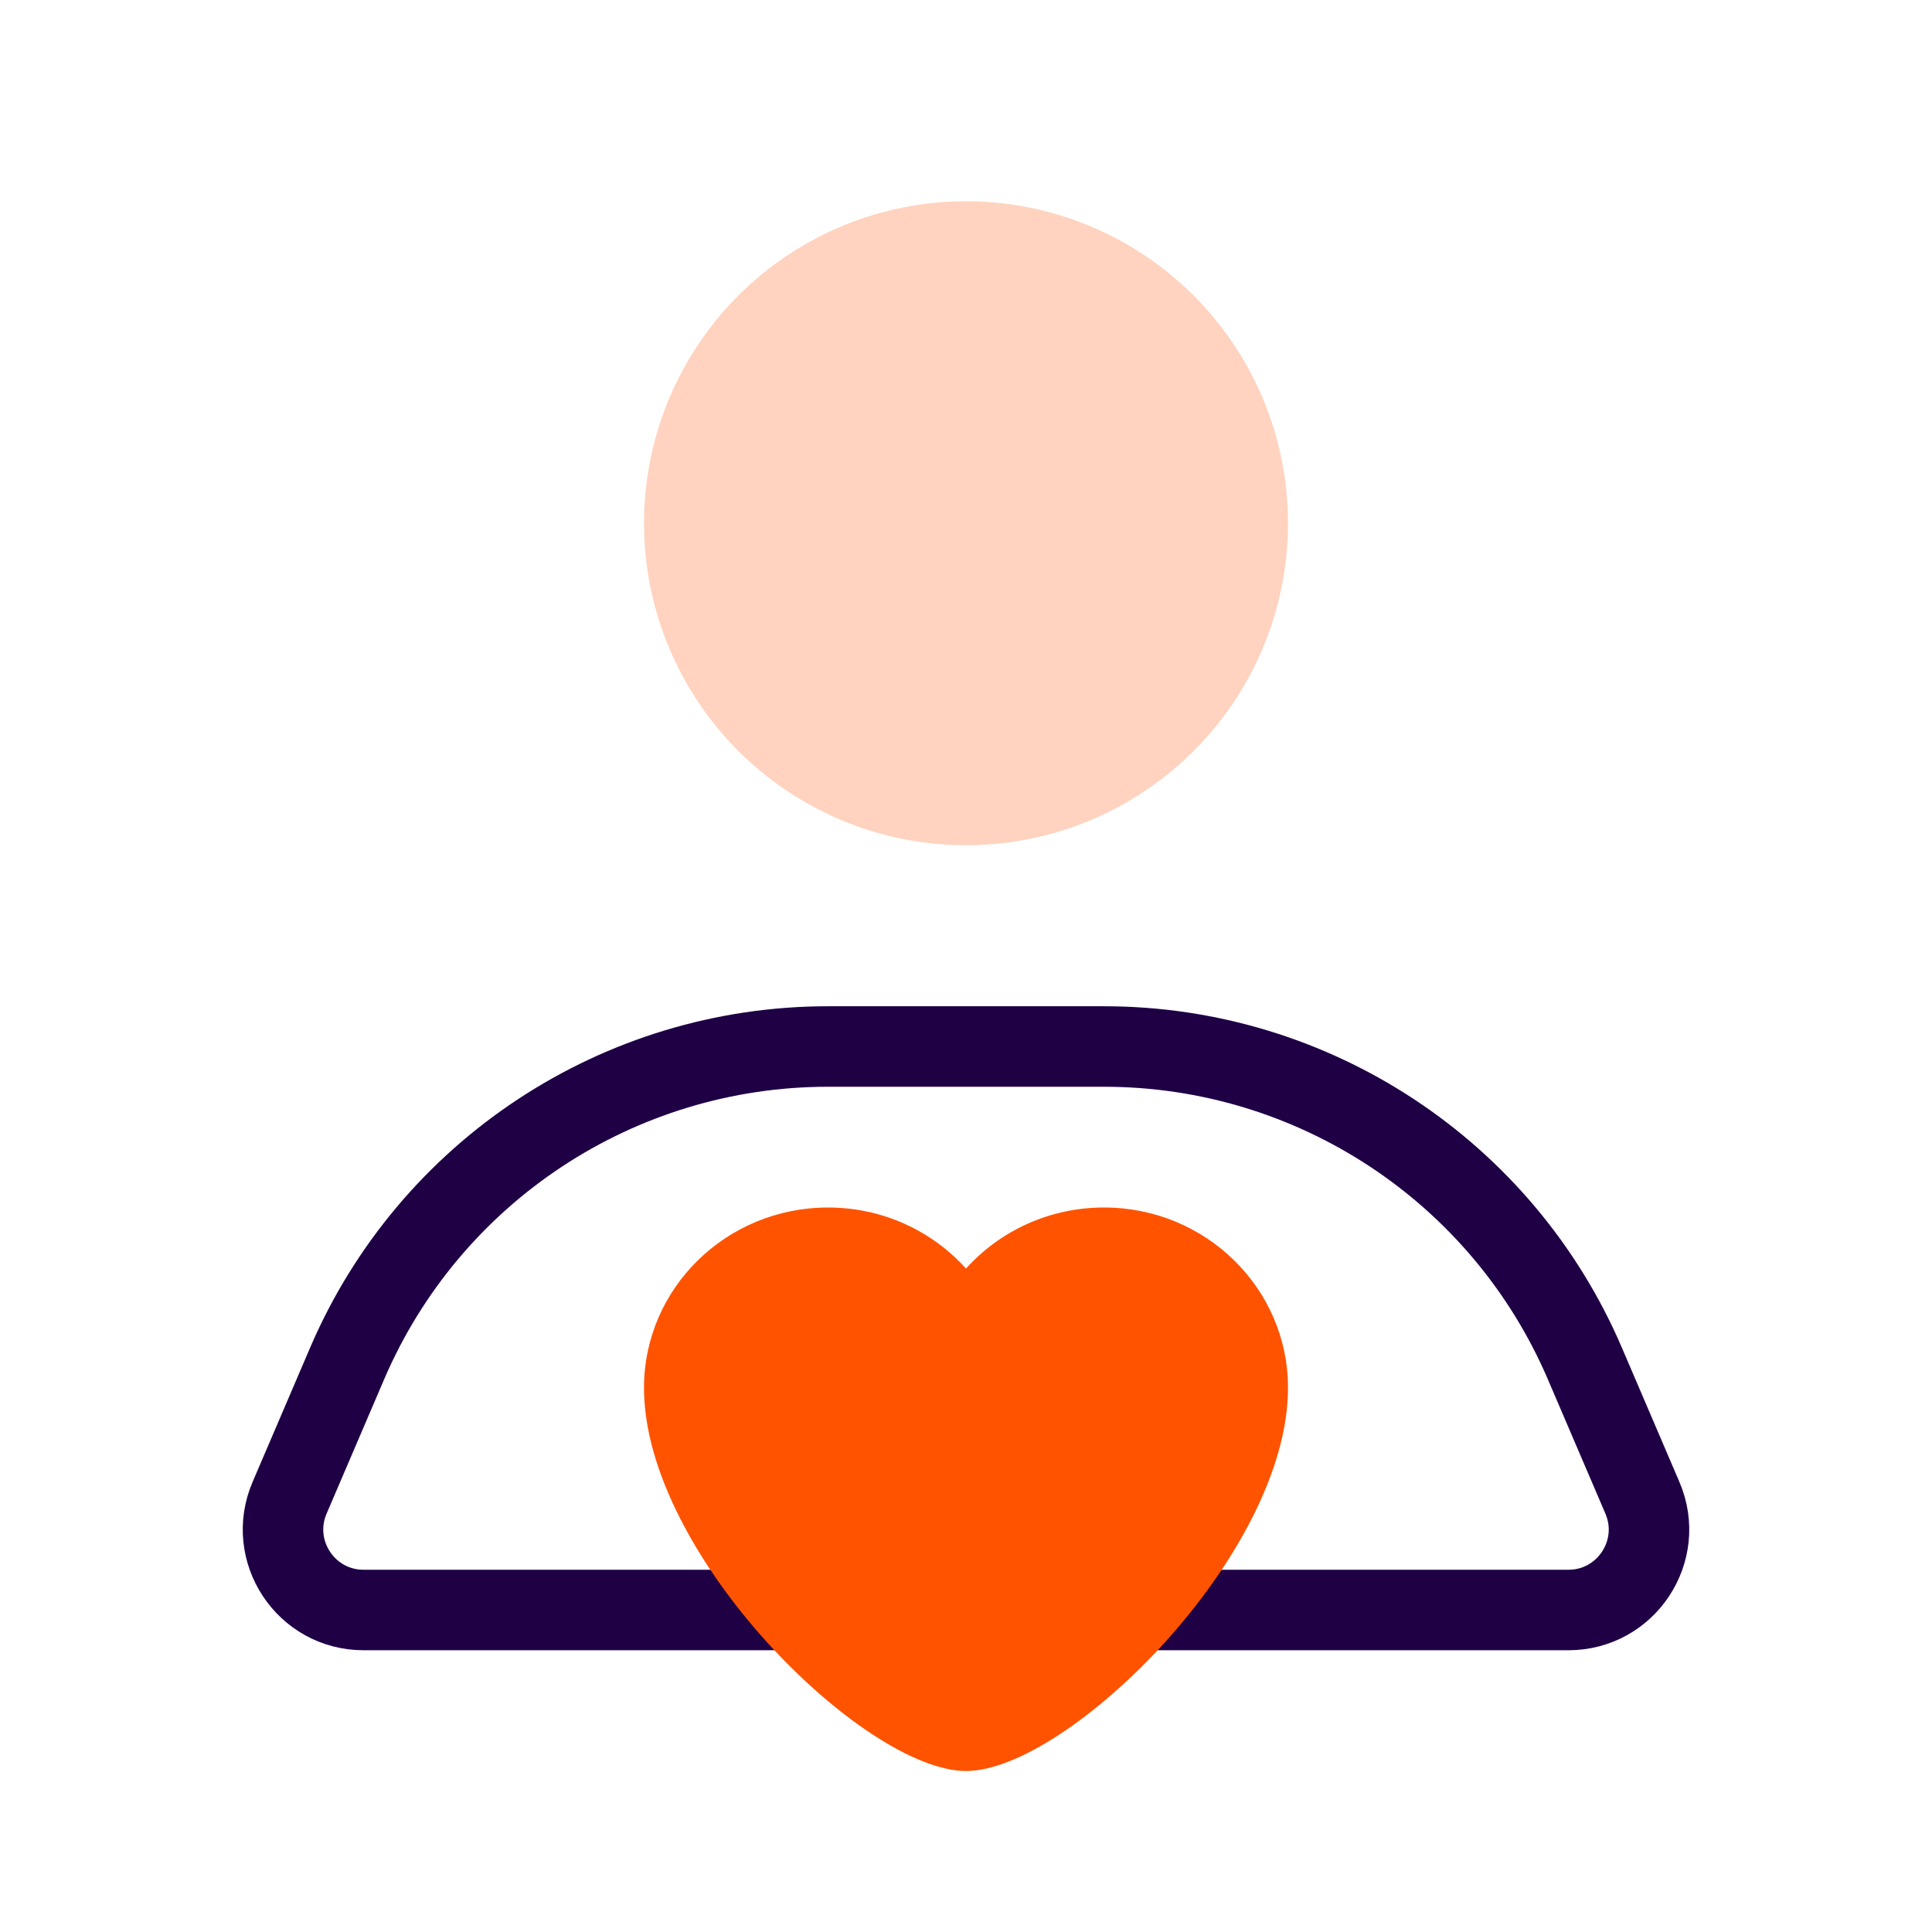 <svg width="48" height="48" viewBox="0 0 48 48" fill="none" xmlns="http://www.w3.org/2000/svg">
<path d="M8.623 33.879C10.672 29.099 15.372 26 20.572 26H27.428C32.628 26 37.328 29.099 39.377 33.879L40.805 37.212C41.371 38.532 40.403 40 38.967 40H9.033C7.597 40 6.629 38.532 7.195 37.212L8.623 33.879Z" stroke="#1F0045" stroke-width="2"/>
<circle opacity="0.25" cx="24" cy="13" r="8" fill="#FF5300"/>
<path d="M24 44C21.475 44 16 38.634 16 34.48C16 32.006 18.047 30 20.571 30C21.937 30 23.162 30.587 24 31.517C24.838 30.587 26.063 30 27.429 30C29.953 30 32 32.006 32 34.48C32 38.634 26.525 44 24 44C21.138 44 26.862 44 24 44Z" fill="#FF5300"/>
</svg>
